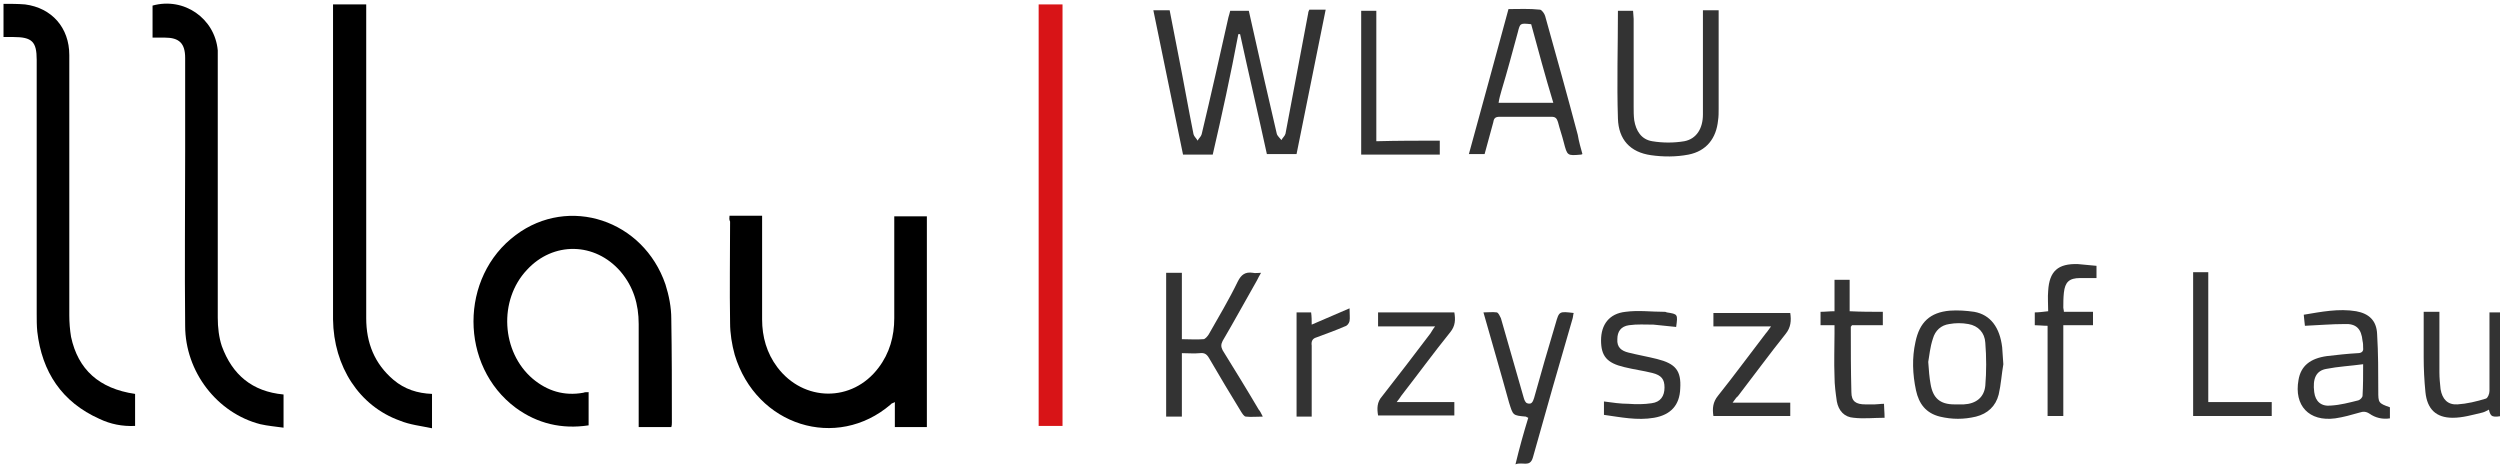 <?xml version="1.0" encoding="UTF-8" standalone="no"?>
<!-- Generator: Adobe Illustrator 28.0.0, SVG Export Plug-In . SVG Version: 6.00 Build 0)  -->

<svg
   version="1.1"
   id="Layer_1"
   x="0px"
   y="0px"
   viewBox="0 0 365 68"
   xml:space="preserve"
   width="365"
   height="68"
   xmlns="http://www.w3.org/2000/svg"
   xmlns:svg="http://www.w3.org/2000/svg"><defs
   id="defs53" />
<style
   type="text/css"
   id="style2">
	.st0{fill:#FFFFFF;}
</style>
<g
   id="g48"
   transform="matrix(0.85,0,0,0.85,-29.407,-68.12)">
	<rect
   x="213"
   y="80.9"
   class="st0"
   width="4.1"
   height="72.4"
   id="rect4"
   style="fill:#d81417;fill-opacity:1" />
	<path
   class="st0"
   d="m 35.2,80.8 c 1.2,0 2.5,0 3.7,0.1 4.6,0.6 7.6,4 7.6,8.7 0,14.9 0,29.8 0,44.7 0,1.2 0.1,2.5 0.3,3.7 1.2,5.6 4.8,8.9 11,9.8 0,1.8 0,3.6 0,5.5 -2.2,0.1 -4.2,-0.3 -6.1,-1.2 -6.5,-2.9 -9.9,-8.1 -10.7,-15 -0.1,-1 -0.1,-2.1 -0.1,-3.1 0,-14.5 0,-29 0,-43.6 0,-3.1 -0.8,-3.9 -4,-3.9 -0.6,0 -1.1,0 -1.7,0 0,-1.8 0,-3.8 0,-5.7 z"
   id="path6"
   style="fill:#000000" />
	<path
   class="st0"
   d="m 159.9,117.2 c 1.9,0 3.7,0 5.6,0 0,0.5 0,0.9 0,1.4 0,5.5 0,11 0,16.4 0,3 0.8,5.8 2.6,8.2 4.5,6 12.9,6.1 17.4,0.1 1.9,-2.5 2.7,-5.4 2.7,-8.5 0,-5.4 0,-10.8 0,-16.2 0,-0.4 0,-0.9 0,-1.3 1.9,0 3.7,0 5.6,0 0,12.1 0,24.1 0,36.2 -1.8,0 -3.6,0 -5.5,0 0,-1.4 0,-2.8 0,-4.3 -0.3,0.2 -0.6,0.2 -0.7,0.4 -9.3,8 -23.1,3.7 -26.8,-8.5 -0.5,-1.8 -0.8,-3.7 -0.8,-5.5 -0.1,-5.8 0,-11.6 0,-17.4 -0.2,-0.4 -0.1,-0.6 -0.1,-1 z"
   id="path8"
   style="fill:#000000" />
	<path
   class="st0"
   d="m 135.7,147.5 c 0,1.9 0,3.8 0,5.7 -4.6,0.7 -8.8,-0.3 -12.5,-3 -9.7,-7.2 -9.7,-22.5 0,-29.7 9.1,-6.8 21.9,-2.6 25.7,8.5 0.6,1.9 1,3.9 1,5.9 0.1,5.9 0.1,11.8 0.1,17.8 0,0.2 0,0.5 -0.1,0.8 -1.8,0 -3.6,0 -5.6,0 0,-0.5 0,-1 0,-1.5 0,-5.4 0,-10.8 0,-16.2 0,-3.4 -0.9,-6.4 -3.1,-9 -4.4,-5.1 -11.6,-5.2 -16.1,-0.3 -4.9,5.2 -4.4,14.1 1,18.7 2.5,2.1 5.4,3 8.7,2.4 0.2,-0.1 0.5,-0.1 0.9,-0.1 z"
   id="path10"
   style="fill:#000000" />
	<path
   class="st0"
   d="m 83.3,147.9 c 0,1.8 0,3.6 0,5.7 -1.4,-0.2 -2.7,-0.3 -4,-0.6 -7.4,-1.9 -12.9,-9 -12.9,-16.9 -0.1,-10 0,-19.9 0,-29.9 0,-5.4 0,-10.7 0,-16.1 0,-2.5 -1,-3.5 -3.5,-3.5 -0.7,0 -1.4,0 -2.1,0 0,-1.9 0,-3.7 0,-5.5 5.4,-1.5 10.7,2.2 11.2,7.7 0,0.6 0,1.2 0,1.9 0,14.7 0,29.3 0,44 0,1.7 0.2,3.4 0.7,4.9 1.8,4.9 5.2,7.8 10.6,8.3 z"
   id="path12"
   style="fill:#000000" />
	<path
   class="st0"
   d="m 91.8,80.9 c 1.9,0 3.8,0 5.7,0 0,0.5 0,1 0,1.5 0,17.5 0,35 0,52.4 0,4.2 1.4,7.8 4.7,10.6 1.9,1.6 4.1,2.3 6.6,2.4 0,1.9 0,3.7 0,5.9 -1.9,-0.4 -3.8,-0.6 -5.5,-1.3 -7,-2.5 -11.4,-9.3 -11.5,-17.4 0,-14.2 0,-28.3 0,-42.5 0,-3.4 0,-6.9 0,-10.3 0,-0.4 0,-0.8 0,-1.3 z"
   id="path14"
   style="fill:#000000" />
	<path
   class="st0"
   d="m 242.9,106.7 c -1.8,0 -3.4,0 -5.1,0 -1.7,-8.3 -3.4,-16.5 -5.1,-24.8 1,0 1.8,0 2.8,0 0.5,2.5 1,5.1 1.5,7.7 0.9,4.5 1.7,9.1 2.6,13.6 0.1,0.4 0.5,0.7 0.7,1.1 0.2,-0.4 0.6,-0.7 0.7,-1.1 1.6,-6.7 3.1,-13.4 4.6,-20.1 0.1,-0.3 0.2,-0.7 0.3,-1.1 1.1,0 2.1,0 3.2,0 0.9,4 1.8,8 2.7,12 0.7,3 1.4,6.1 2.1,9.1 0.1,0.4 0.5,0.7 0.8,1.1 0.2,-0.4 0.6,-0.7 0.7,-1.1 1.3,-6.9 2.6,-13.8 3.9,-20.7 0,-0.2 0.1,-0.4 0.2,-0.6 0.9,0 1.7,0 2.8,0 -1.7,8.3 -3.3,16.5 -5,24.8 -1.7,0 -3.3,0 -5.1,0 -1.5,-6.9 -3.1,-13.7 -4.6,-20.6 -0.1,0 -0.2,0 -0.3,0 -1.3,6.9 -2.8,13.8 -4.4,20.7 z"
   id="path16"
   style="fill:#333333;fill-opacity:1" />
	<path
   class="st0"
   d="m 306.4,106.6 c -0.2,0.1 -0.2,0.1 -0.3,0.1 -2.3,0.2 -2.3,0.2 -2.9,-2.1 -0.3,-1.2 -0.7,-2.3 -1,-3.5 -0.2,-0.6 -0.4,-0.9 -1.1,-0.9 -3,0 -5.9,0 -8.9,0 -0.7,0 -1,0.2 -1.1,0.9 -0.5,1.8 -1,3.7 -1.5,5.5 -0.9,0 -1.7,0 -2.7,0 2.3,-8.3 4.5,-16.5 6.8,-24.9 1.8,0 3.6,-0.1 5.4,0.1 0.3,0 0.8,0.7 0.9,1.1 1.9,6.8 3.8,13.6 5.6,20.4 0.2,1.2 0.5,2.2 0.8,3.3 z m -8.8,-22.3 c -1.9,-0.2 -1.9,-0.2 -2.3,1.4 -0.9,3.3 -1.8,6.7 -2.8,10 -0.2,0.7 -0.4,1.4 -0.5,2.1 3.2,0 6.2,0 9.4,0 -1.4,-4.6 -2.6,-9.1 -3.8,-13.5 z"
   id="path18"
   style="fill:#333333;fill-opacity:1" />
	<path
   class="st0"
   d="m 251.5,151.7 c -1.1,0 -2,0.1 -2.9,0 -0.3,0 -0.6,-0.5 -0.8,-0.8 -1.9,-3.1 -3.7,-6.1 -5.5,-9.2 -0.4,-0.7 -0.8,-1 -1.6,-0.9 -1,0.1 -2,0 -3.1,0 0,3.7 0,7.3 0,10.9 -1,0 -1.8,0 -2.7,0 0,-8.2 0,-16.4 0,-24.7 0.9,0 1.7,0 2.7,0 0,3.8 0,7.6 0,11.4 1.3,0 2.5,0.1 3.7,0 0.3,0 0.7,-0.5 0.9,-0.8 1.7,-3 3.5,-6 5,-9.1 0.6,-1.2 1.3,-1.7 2.6,-1.5 0.4,0.1 0.8,0 1.4,0 -0.3,0.5 -0.5,0.9 -0.7,1.3 -2,3.5 -3.9,7 -5.9,10.4 -0.3,0.6 -0.3,1 0,1.6 2.1,3.4 4.2,6.8 6.2,10.2 0.2,0.2 0.4,0.6 0.7,1.2 z"
   id="path20"
   style="fill:#333333;fill-opacity:1" />
	<path
   class="st0"
   d="m 327.1,81.9 c 1,0 1.8,0 2.7,0 0,0.5 0,0.9 0,1.4 0,5.2 0,10.3 0,15.5 0,0.7 0,1.4 -0.1,2 -0.3,3.1 -2,5.3 -5.1,5.9 -2.1,0.4 -4.3,0.4 -6.4,0.1 -3.6,-0.5 -5.6,-2.7 -5.7,-6.3 -0.2,-6.1 0,-12.3 0,-18.5 0.8,0 1.7,0 2.6,0 0,0.4 0.1,0.9 0.1,1.4 0,5 0,10.1 0,15.1 0,0.8 0,1.5 0.1,2.3 0.3,1.8 1.2,3.3 3.1,3.6 1.8,0.3 3.7,0.3 5.5,0 2.1,-0.4 3.2,-2.2 3.2,-4.6 0,-5.4 0,-10.9 0,-16.3 0,-0.7 0,-1.1 0,-1.6 z"
   id="path22"
   style="fill:#333333;fill-opacity:1" />
	<path
   class="st0"
   d="m 430.5,136.1 c -0.1,-0.6 -0.1,-1.2 -0.2,-1.9 3,-0.5 6,-1.1 9,-0.6 2.2,0.4 3.5,1.6 3.6,3.9 0.2,3.3 0.2,6.5 0.2,9.8 0,2 0,2.1 2,2.8 0,0.6 0,1.2 0,1.9 -1.3,0.2 -2.5,-0.1 -3.5,-0.8 -0.6,-0.4 -1.1,-0.4 -1.7,-0.2 -1.4,0.4 -2.8,0.8 -4.2,1 -4.5,0.6 -7.1,-2.2 -6.3,-6.6 0.4,-2.4 2,-3.7 4.9,-4.1 1.7,-0.2 3.5,-0.4 5.3,-0.5 0.6,0 1,-0.3 0.9,-0.9 0,-0.4 0,-0.8 -0.1,-1.2 -0.2,-2.1 -1.1,-3 -3.1,-2.9 -2.2,0 -4.5,0.2 -6.8,0.3 z m 10,6.6 c -2.2,0.3 -4.3,0.4 -6.3,0.8 -1.8,0.3 -2.4,1.7 -2.1,4 0.2,1.6 1.2,2.5 2.9,2.3 1.6,-0.1 3.1,-0.5 4.7,-0.9 0.3,-0.1 0.7,-0.5 0.7,-0.8 0.1,-1.7 0.1,-3.4 0.1,-5.4 z"
   id="path24"
   style="fill:#333333;fill-opacity:1" />
	<path
   class="st0"
   d="m 378.7,142.7 c -0.3,1.7 -0.4,3.5 -0.8,5.2 -0.5,2 -1.9,3.3 -3.9,3.8 -2.1,0.5 -4.1,0.5 -6.2,0 -2.4,-0.6 -3.6,-2.2 -4.1,-4.5 -0.6,-2.8 -0.7,-5.6 -0.1,-8.3 0.7,-3.4 2.5,-5.1 5.9,-5.4 1.4,-0.1 2.8,0 4.2,0.2 2.8,0.5 4.4,2.7 4.8,6.1 0.1,1 0.1,1.9 0.2,2.9 -0.1,0 0,0 0,0 z m -12.9,-0.4 c 0.1,1.5 0.2,2.7 0.4,3.8 0.4,2.4 1.6,3.5 4.1,3.5 0.5,0 1,0 1.6,0 2.1,-0.1 3.5,-1.2 3.7,-3.2 0.2,-2.4 0.2,-4.9 0,-7.4 -0.1,-1.7 -1.2,-2.9 -2.9,-3.2 -1.1,-0.2 -2.2,-0.2 -3.3,0 -1.4,0.2 -2.4,1.1 -2.8,2.5 -0.5,1.5 -0.6,2.9 -0.8,4 z"
   id="path26"
   style="fill:#333333;fill-opacity:1" />
	<path
   class="st0"
   d="m 297.1,151.9 c -0.2,-0.1 -0.3,-0.1 -0.4,-0.2 -2.3,-0.2 -2.2,-0.2 -2.9,-2.4 -1.4,-5.1 -2.9,-10.2 -4.4,-15.5 0.8,0 1.6,-0.1 2.3,0 0.3,0.1 0.5,0.6 0.7,1 1.3,4.5 2.6,9.1 3.9,13.6 0.1,0.4 0.3,0.9 0.6,1 0.8,0.3 1,-0.3 1.2,-0.9 1.2,-4.3 2.4,-8.5 3.7,-12.8 0.6,-2.1 0.6,-2.1 3.1,-1.8 -0.1,0.3 -0.1,0.7 -0.2,1 -2.3,7.9 -4.6,15.9 -6.8,23.8 -0.5,1.8 -1.8,0.7 -3,1.2 0.7,-2.9 1.4,-5.4 2.2,-8 z"
   id="path28"
   style="fill:#333333;fill-opacity:1" />
	<path
   class="st0"
   d="m 462.2,133.8 c 1,0 1.7,0 2.6,0 0,6 0,11.9 0,17.7 -2.1,0.4 -2.4,0.3 -2.7,-1 -0.4,0.2 -0.7,0.4 -1.1,0.5 -1.7,0.4 -3.4,0.9 -5.1,0.9 -2.9,0 -4.4,-1.5 -4.7,-4.4 -0.2,-2 -0.3,-4 -0.3,-6 0,-2.6 0,-5.2 0,-7.8 0.9,0 1.8,0 2.7,0 0,3.5 0,6.9 0,10.4 0,1 0.1,1.9 0.2,2.9 0.3,1.7 1.2,2.7 2.9,2.6 1.6,-0.1 3.3,-0.5 4.9,-1 0.3,-0.1 0.6,-0.8 0.6,-1.3 0,-4 0,-8.1 0,-12.1 0,-0.4 0,-0.8 0,-1.4 z"
   id="path30"
   style="fill:#333333;fill-opacity:1" />
	<path
   class="st0"
   d="m 281.1,136.2 c -3.4,0 -6.5,0 -9.8,0 0,-0.8 0,-1.6 0,-2.4 4.3,0 8.7,0 13.1,0 0.2,1.2 0.2,2.3 -0.7,3.4 -2.9,3.6 -5.6,7.3 -8.4,10.9 -0.2,0.3 -0.4,0.6 -0.8,1.1 3.4,0 6.7,0 9.9,0 0,0.9 0,1.5 0,2.3 -4.4,0 -8.7,0 -13.1,0 -0.2,-1.2 -0.2,-2.3 0.7,-3.3 2.8,-3.6 5.6,-7.2 8.3,-10.8 0.2,-0.3 0.4,-0.7 0.8,-1.2 z"
   id="path32"
   style="fill:#333333;fill-opacity:1" />
	<path
   class="st0"
   d="m 310.1,151.4 c 0,-0.8 0,-1.5 0,-2.3 1.5,0.2 2.8,0.4 4.2,0.4 1.3,0.1 2.7,0.1 4,-0.1 1.5,-0.2 2.2,-1.2 2.2,-2.7 0,-1.4 -0.5,-2.1 -2.1,-2.5 -1.6,-0.4 -3.2,-0.6 -4.8,-1 -3,-0.7 -4,-1.9 -4,-4.6 0,-2.7 1.4,-4.6 4.2,-4.9 2.2,-0.3 4.4,0 6.7,0 0.1,0 0.2,0 0.4,0.1 1.9,0.3 1.9,0.3 1.6,2.5 -1.3,-0.1 -2.6,-0.3 -3.9,-0.4 -1.4,0 -2.8,-0.1 -4.2,0.1 -1.4,0.2 -2,1.1 -2,2.4 -0.1,1.4 0.7,2 1.9,2.3 1.6,0.4 3.3,0.7 4.9,1.1 3.2,0.8 4.2,2 4,5.1 -0.1,2.8 -1.6,4.5 -4.5,5 -2.9,0.5 -5.7,-0.1 -8.6,-0.5 z"
   id="path34"
   style="fill:#333333;fill-opacity:1" />
	<path
   class="st0"
   d="m 332.2,149.3 c 3.5,0 6.7,0 9.9,0 0,0.8 0,1.5 0,2.3 -4.4,0 -8.8,0 -13.2,0 -0.2,-1.3 -0.1,-2.4 0.8,-3.5 2.8,-3.5 5.5,-7.2 8.2,-10.7 0.3,-0.3 0.5,-0.7 0.9,-1.2 -3.4,0 -6.7,0 -9.9,0 0,-0.8 0,-1.5 0,-2.3 4.4,0 8.8,0 13.2,0 0.2,1.3 0.1,2.5 -0.8,3.6 -2.8,3.5 -5.5,7.2 -8.2,10.7 -0.3,0.2 -0.5,0.6 -0.9,1.1 z"
   id="path36"
   style="fill:#333333;fill-opacity:1" />
	<path
   class="st0"
   d="m 358,133.7 c 0,0.9 0,1.6 0,2.3 -1.8,0 -3.6,0 -5.3,0 -0.1,0.2 -0.2,0.2 -0.2,0.3 0,3.7 0,7.5 0.1,11.2 0,1.6 0.8,2.1 2.4,2.1 0.5,0 1,0 1.6,0 0.5,0 1,-0.1 1.6,-0.1 0,0.7 0.1,1.4 0.1,2.4 -1.8,0 -3.6,0.2 -5.3,0 -1.6,-0.1 -2.6,-1.2 -2.9,-2.8 -0.2,-1.4 -0.4,-2.8 -0.4,-4.3 -0.1,-2.5 0,-5 0,-7.4 0,-0.4 0,-0.9 0,-1.4 -0.9,0 -1.6,0 -2.4,0 0,-0.8 0,-1.5 0,-2.3 0.8,0 1.5,-0.1 2.4,-0.1 0,-1.8 0,-3.5 0,-5.4 0.9,0 1.7,0 2.6,0 0,1.7 0,3.5 0,5.4 2,0.1 3.8,0.1 5.7,0.1 z"
   id="path38"
   style="fill:#333333;fill-opacity:1" />
	<path
   class="st0"
   d="m 394.7,125.8 c 0,0.7 0,1.4 0,2.1 -1,0 -1.9,0 -2.8,0 -1.9,0 -2.6,0.7 -2.8,2.5 -0.1,0.9 -0.1,1.8 -0.1,2.6 0,0.2 0.1,0.4 0.1,0.7 1.7,0 3.3,0 5,0 0,0.8 0,1.5 0,2.3 -1.6,0 -3.3,0 -5.1,0 0,5.3 0,10.4 0,15.6 -0.9,0 -1.7,0 -2.7,0 0,-5.2 0,-10.3 0,-15.5 -0.8,0 -1.5,-0.1 -2.2,-0.1 0,-0.7 0,-1.4 0,-2.2 0.7,0 1.4,-0.1 2.3,-0.2 0,-1.2 -0.1,-2.4 0,-3.5 0.2,-3.4 1.7,-4.7 5.1,-4.6 1,0.1 2,0.2 3.2,0.3 z"
   id="path40"
   style="fill:#333333;fill-opacity:1" />
	<path
   class="st0"
   d="m 411.3,126.9 c 0.9,0 1.7,0 2.6,0 0,7.4 0,14.8 0,22.3 3.7,0 7.2,0 10.9,0 0,0.8 0,1.5 0,2.4 -4.5,0 -9,0 -13.5,0 0,-8.2 0,-16.4 0,-24.7 z"
   id="path42"
   style="fill:#333333;fill-opacity:1" />
	<path
   class="st0"
   d="m 281.9,104.3 c 0,0.9 0,1.6 0,2.4 -4.5,0 -9,0 -13.5,0 0,-8.2 0,-16.4 0,-24.7 0.8,0 1.6,0 2.6,0 0,7.4 0,14.8 0,22.4 3.7,-0.1 7.3,-0.1 10.9,-0.1 z"
   id="path44"
   style="fill:#333333;fill-opacity:1" />
	<path
   class="st0"
   d="m 257.3,133.8 c 0.8,0 1.6,0 2.5,0 0.1,0.7 0.1,1.4 0.1,2.1 2.1,-0.9 4.2,-1.8 6.5,-2.8 0,1 0.1,1.6 0,2.2 -0.1,0.4 -0.4,0.8 -0.8,0.9 -1.6,0.7 -3.3,1.3 -4.9,1.9 -0.7,0.2 -0.9,0.7 -0.8,1.4 0,3.6 0,7.2 0,10.8 0,0.4 0,0.9 0,1.4 -0.9,0 -1.7,0 -2.6,0 0,-6 0,-11.9 0,-17.9 z"
   id="path46"
   style="fill:#333333;fill-opacity:1" />
</g>
</svg>
